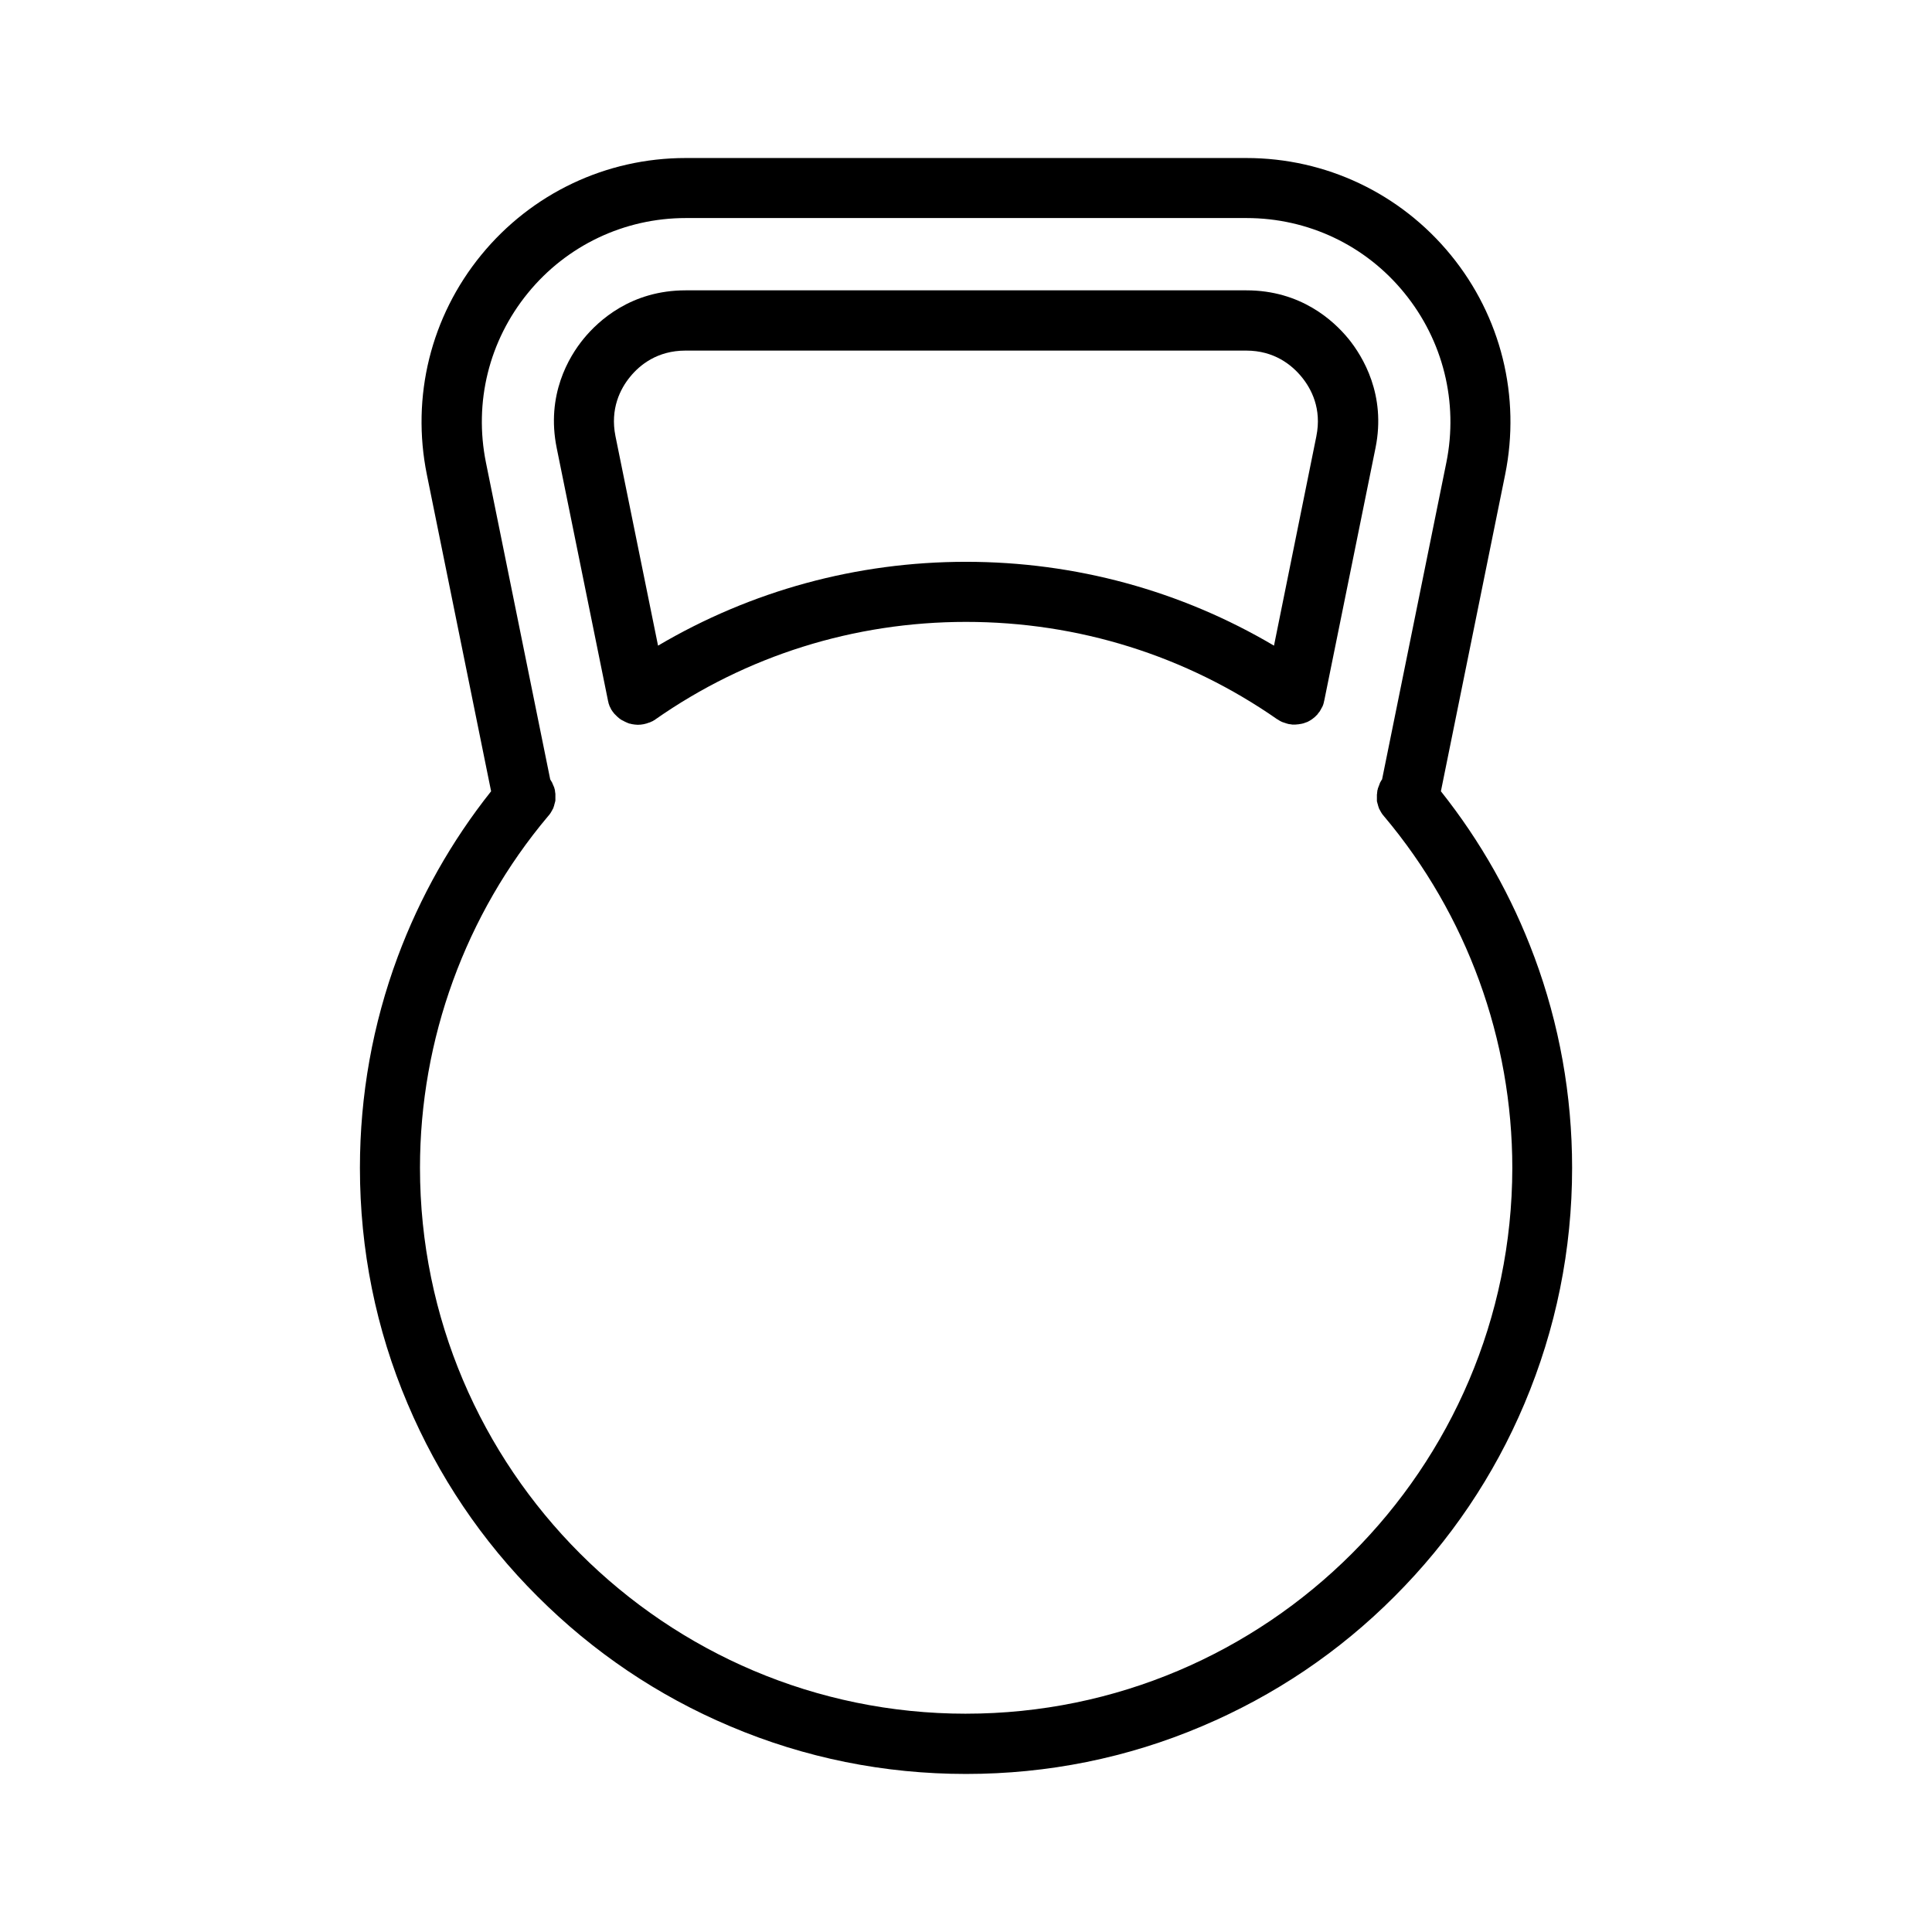 <?xml version="1.0" encoding="UTF-8"?>
<!-- Uploaded to: SVG Repo, www.svgrepo.com, Generator: SVG Repo Mixer Tools -->
<svg fill="#000000" width="800px" height="800px" version="1.1" viewBox="144 144 512 512" xmlns="http://www.w3.org/2000/svg">
 <g>
  <path d="m550.59 397.53c-5.894-15.871-14.207-30.582-24.738-43.832l17.027-83.934c4.18-20.656-1.059-41.867-14.41-58.191-13.352-16.324-33.102-25.695-54.16-25.695h-148.62c-21.059 0-40.809 9.371-54.16 25.695-13.352 16.324-18.59 37.535-14.41 58.191l17.027 83.934c-10.531 13.25-18.844 28.012-24.738 43.832-6.648 17.887-10.027 36.727-10.027 55.973 0 21.664 4.231 42.723 12.645 62.523 8.113 19.145 19.648 36.324 34.41 51.035 14.762 14.762 31.941 26.348 51.035 34.41 19.816 8.414 40.875 12.645 62.539 12.645s42.723-4.231 62.523-12.645c19.145-8.113 36.324-19.648 51.035-34.41 14.762-14.762 26.348-31.941 34.41-51.035 8.363-19.801 12.645-40.859 12.645-62.523 0-19.246-3.375-38.09-10.027-55.973zm-150.59 200.62c-79.754 0-144.7-64.891-144.7-144.7 0-34.008 12.043-67.109 33.906-93.105l0.102-0.102c0.051-0.051 0.051-0.051 0.051-0.102 0.051-0.051 0.102-0.102 0.152-0.152 0 0 0-0.051 0.051-0.051 0.051-0.051 0.102-0.102 0.102-0.152 0.051-0.051 0.102-0.152 0.152-0.203 0.051-0.051 0.051-0.102 0.102-0.152 0.051-0.102 0.102-0.152 0.152-0.25 0-0.051 0.051-0.102 0.051-0.102 0.051-0.102 0.102-0.203 0.152-0.25 0-0.051 0.051-0.051 0.051-0.102 0.051-0.102 0.102-0.203 0.152-0.301 0 0 0-0.051 0.051-0.051 0.051-0.102 0.102-0.25 0.152-0.352v-0.051c0.102-0.25 0.203-0.555 0.25-0.805v-0.051c0.051-0.102 0.051-0.203 0.102-0.301 0-0.051 0-0.102 0.051-0.203 0-0.051 0.051-0.152 0.051-0.203 0-0.051 0-0.152 0.051-0.203v-0.203-0.25-0.152-0.25-0.203-0.352-0.25-0.152c0-0.102 0-0.203-0.051-0.25v-0.152c0-0.102-0.051-0.203-0.051-0.301v-0.102-0.051c0-0.102-0.051-0.152-0.051-0.25 0-0.051 0-0.102-0.051-0.152 0-0.102-0.051-0.152-0.051-0.25 0-0.051-0.051-0.102-0.051-0.152 0-0.102-0.051-0.152-0.102-0.25 0-0.051-0.051-0.102-0.051-0.152-0.051-0.051-0.051-0.152-0.102-0.203 0-0.051-0.051-0.102-0.051-0.152-0.051-0.051-0.051-0.152-0.102-0.203 0-0.051-0.051-0.102-0.051-0.152-0.051-0.051-0.051-0.152-0.102-0.203 0-0.051-0.051-0.102-0.051-0.152-0.051-0.102-0.102-0.152-0.152-0.203 0-0.051-0.051-0.051-0.051-0.102-0.051-0.102-0.102-0.152-0.152-0.25 0-0.051-0.051-0.051-0.051-0.102s-0.051-0.051-0.051-0.102l-17.027-83.934c-3.223-15.973 0.805-32.293 11.133-44.941 10.277-12.594 25.543-19.852 41.816-19.852h148.62c16.273 0 31.539 7.203 41.816 19.852 10.277 12.594 14.359 28.969 11.133 44.941l-17.027 83.934c0 0.051-0.051 0.051-0.051 0.102l-0.051 0.051c-0.051 0.102-0.102 0.152-0.152 0.25 0 0.051-0.051 0.051-0.051 0.102-0.051 0.102-0.102 0.152-0.152 0.25 0 0.051-0.051 0.051-0.051 0.102-0.051 0.102-0.102 0.152-0.102 0.25 0 0.051-0.051 0.102-0.051 0.152-0.051 0.102-0.051 0.152-0.102 0.25 0 0.051-0.051 0.102-0.051 0.152-0.051 0.102-0.051 0.152-0.102 0.25 0 0.051-0.051 0.102-0.051 0.152-0.051 0.102-0.051 0.152-0.102 0.25 0 0.051-0.051 0.102-0.051 0.152 0 0.102-0.051 0.152-0.051 0.25 0 0.051 0 0.102-0.051 0.152 0 0.102-0.051 0.152-0.051 0.25v0.051 0.102c0 0.102-0.051 0.203-0.051 0.301v0.152c0 0.102 0 0.203-0.051 0.25v0.152 0.25 0.352 0.203 0.25 0.152 0.25 0.203c0 0.051 0 0.152 0.051 0.203 0 0.051 0.051 0.152 0.051 0.203s0 0.102 0.051 0.203c0 0.102 0.051 0.203 0.102 0.301v0.051c0.051 0.301 0.152 0.555 0.25 0.805v0.051c0.051 0.102 0.102 0.25 0.152 0.352 0 0 0 0.051 0.051 0.051 0.051 0.102 0.102 0.203 0.152 0.301 0 0.051 0.051 0.051 0.051 0.102 0.051 0.102 0.102 0.203 0.152 0.25 0 0.051 0.051 0.102 0.051 0.102 0.051 0.102 0.102 0.152 0.152 0.25 0.051 0.051 0.051 0.102 0.102 0.152s0.102 0.152 0.152 0.203c0.051 0.051 0.102 0.102 0.102 0.152 0 0 0 0.051 0.051 0.051 0.051 0.051 0.102 0.102 0.152 0.152 0 0.051 0.051 0.051 0.051 0.102l0.051 0.051s0.051 0.051 0.051 0.051c21.867 25.996 33.906 59.047 33.906 93.105-0.105 79.719-65.047 144.61-144.8 144.61z"/>
  <path d="m501.32 233.74c-3.93-4.785-12.594-12.797-27.004-12.797h-148.62c-14.41 0-23.074 8.012-27.004 12.797-3.93 4.785-10.027 14.914-7.152 29.02l13.551 66.754v0.051c0.051 0.203 0.102 0.402 0.152 0.605v0.051c0.051 0.203 0.102 0.402 0.203 0.605v0.051c0.051 0.203 0.152 0.352 0.25 0.555 0 0.051 0.051 0.051 0.051 0.102 0.102 0.152 0.152 0.352 0.25 0.504 0 0.051 0.051 0.102 0.102 0.152 0.102 0.152 0.203 0.301 0.301 0.453l0.051 0.051c0.102 0.152 0.25 0.301 0.352 0.453l0.051 0.051c0.152 0.152 0.301 0.301 0.453 0.453l0.051 0.051c0.504 0.504 1.008 0.906 1.562 1.211h0.051c0.203 0.102 0.352 0.203 0.555 0.301 0.051 0 0.051 0.051 0.102 0.051 0.203 0.102 0.352 0.152 0.555 0.25 0.051 0 0.051 0.051 0.102 0.051 0.203 0.051 0.352 0.152 0.555 0.203h0.102c0.203 0.051 0.402 0.102 0.605 0.152h0.051c0.203 0.051 0.453 0.051 0.656 0.102h0.051c0.25 0 0.453 0.051 0.707 0.051 1.059 0 2.066-0.203 3.074-0.605h0.051c0.102-0.051 0.203-0.102 0.25-0.102 0.051 0 0.051-0.051 0.102-0.051 0.051-0.051 0.152-0.051 0.203-0.102 0.051 0 0.102-0.051 0.152-0.051 0.051-0.051 0.152-0.051 0.203-0.102 0.051-0.051 0.102-0.051 0.152-0.102 0.051-0.051 0.102-0.102 0.203-0.102 0.051-0.051 0.102-0.051 0.152-0.102l0.051-0.051c24.164-16.93 52.68-25.898 82.406-25.898s58.242 8.918 82.523 25.844h0.051c0.152 0.102 0.301 0.203 0.453 0.301 0.051 0 0.051 0.051 0.102 0.051 0.152 0.102 0.301 0.152 0.453 0.25h0.051c0.152 0.102 0.301 0.152 0.504 0.203 0.051 0 0.102 0.051 0.152 0.051 0.152 0.051 0.301 0.102 0.453 0.152 0.051 0 0.102 0.051 0.152 0.051 0.102 0.051 0.25 0.051 0.352 0.102 0.051 0 0.152 0.051 0.203 0.051 0.152 0.051 0.25 0.051 0.402 0.051 0.102 0 0.203 0.051 0.25 0.051 0.102 0 0.203 0 0.301 0.051h0.25 0.301 0.152c0.203 0 0.453 0 0.656-0.051h0.102c0.203 0 0.402-0.051 0.656-0.102h0.102c0.152-0.051 0.352-0.051 0.504-0.102 0.051 0 0.102-0.051 0.203-0.051 0.203-0.051 0.402-0.102 0.555-0.203h0.051c0.203-0.051 0.352-0.152 0.555-0.203 0.051 0 0.102-0.051 0.102-0.051 0.402-0.203 0.754-0.402 1.109-0.656 0.504-0.352 1.008-0.805 1.461-1.309 0-0.051 0.051-0.051 0.051-0.102 0.102-0.152 0.25-0.301 0.352-0.453 0 0 0-0.051 0.051-0.051l0.051-0.051c0.102-0.152 0.203-0.301 0.301-0.504 0-0.051 0.051-0.051 0.051-0.102 0.102-0.203 0.203-0.352 0.301-0.555 0 0 0-0.051 0.051-0.051 0.203-0.402 0.352-0.805 0.453-1.258v-0.051c0.051-0.203 0.102-0.453 0.152-0.656l13.551-66.805c2.816-14-3.328-24.125-7.207-28.91zm-8.465 25.844-11.234 55.52c-24.637-14.559-52.648-22.219-81.617-22.219s-56.93 7.656-81.617 22.219l-11.285-55.52c-1.461-7.254 1.309-12.594 3.879-15.719 2.57-3.176 7.254-6.953 14.66-6.953h148.62c7.406 0 12.043 3.777 14.66 6.953 2.617 3.176 5.391 8.465 3.93 15.719z"/>
 </g>
</svg>